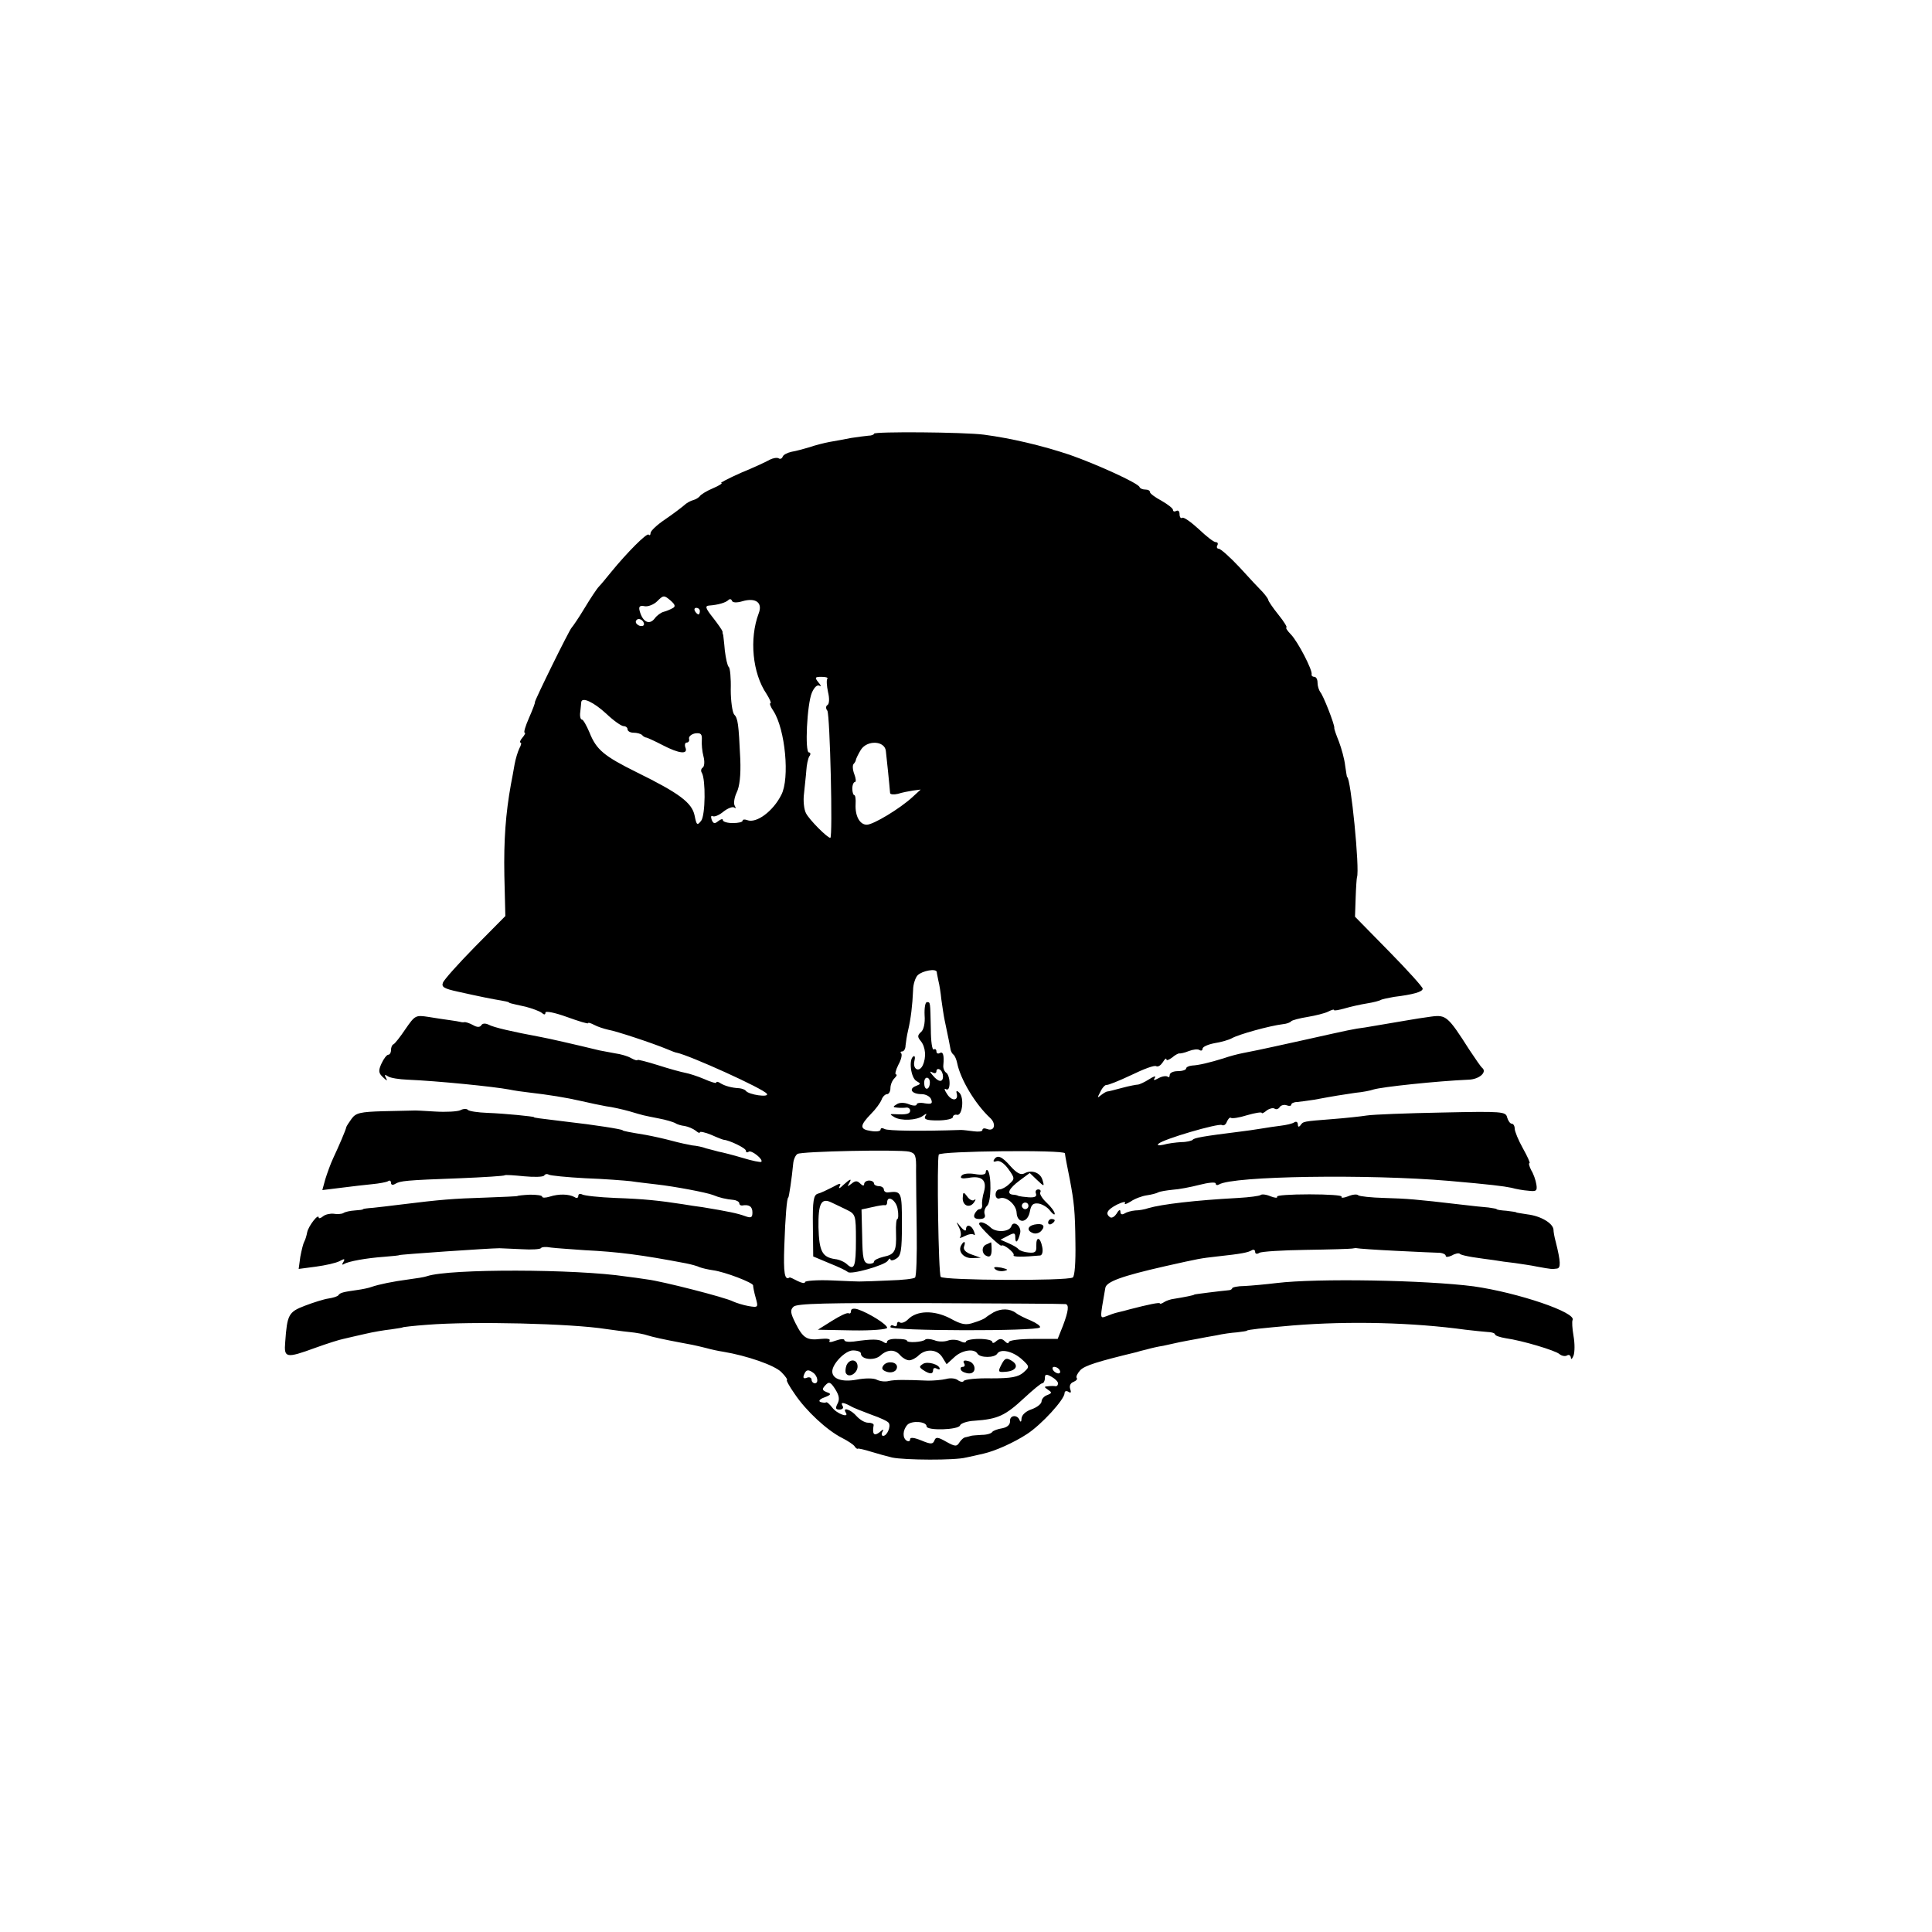 <?xml version="1.0" standalone="no"?>
<!DOCTYPE svg PUBLIC "-//W3C//DTD SVG 20010904//EN"
 "http://www.w3.org/TR/2001/REC-SVG-20010904/DTD/svg10.dtd">
<svg version="1.0" xmlns="http://www.w3.org/2000/svg"
 width="588pt" height="588pt" viewBox="0 0 588 588"
 preserveAspectRatio="xMidYMid meet">
<g transform="translate(0,588) scale(0.1,-0.1)"
fill="#000000" stroke="none">
<path d="M2660 4560 c0 -3 -8 -6 -17 -6 -10 -1 -34 -4 -53 -7 -19 -4 -48 -9
-65 -12 -16 -3 -44 -10 -61 -16 -17 -5 -42 -12 -55 -14 -13 -3 -25 -9 -27 -15
-2 -6 -8 -8 -12 -5 -5 3 -17 1 -27 -4 -10 -6 -49 -24 -88 -40 -38 -17 -65 -31
-60 -31 6 0 -6 -8 -25 -16 -19 -8 -37 -19 -40 -24 -3 -4 -12 -10 -20 -12 -8
-2 -21 -9 -28 -16 -7 -6 -33 -26 -58 -43 -24 -16 -44 -35 -44 -41 0 -6 -3 -9
-6 -5 -6 5 -65 -54 -114 -114 -14 -17 -30 -37 -37 -44 -6 -6 -26 -36 -44 -66
-18 -30 -36 -56 -39 -59 -7 -6 -114 -224 -112 -227 1 -2 -7 -23 -18 -48 -11
-25 -17 -45 -13 -45 3 0 0 -7 -7 -15 -7 -8 -9 -15 -6 -15 4 0 2 -8 -3 -17 -5
-10 -12 -33 -15 -50 -3 -18 -8 -45 -11 -60 -16 -89 -22 -169 -20 -278 l3 -123
-92 -93 c-51 -52 -95 -101 -98 -110 -5 -13 4 -18 45 -27 67 -15 107 -23 132
-27 11 -2 21 -4 23 -5 2 -3 2 -3 52 -14 19 -5 41 -13 48 -18 8 -7 12 -7 12 0
0 6 29 0 65 -13 36 -13 65 -22 65 -19 0 3 8 0 18 -5 11 -6 30 -12 43 -15 24
-4 133 -40 179 -59 14 -6 27 -11 30 -11 39 -8 265 -110 274 -125 8 -12 -55 -3
-64 9 -3 4 -12 7 -20 8 -23 1 -44 7 -57 15 -7 5 -13 6 -13 2 0 -3 -17 2 -37
11 -21 9 -47 17 -58 19 -11 2 -48 12 -82 23 -35 11 -63 18 -63 16 0 -3 -9 0
-20 6 -10 6 -32 12 -47 14 -15 3 -37 7 -48 9 -70 17 -157 37 -180 41 -86 16
-142 29 -157 37 -10 5 -19 5 -23 -1 -4 -7 -13 -7 -25 0 -11 6 -23 10 -27 9 -4
-1 -10 0 -13 1 -3 1 -16 3 -30 5 -14 2 -43 6 -66 10 -39 6 -41 5 -70 -37 -16
-24 -32 -44 -36 -46 -5 -2 -8 -10 -8 -18 0 -8 -4 -14 -8 -14 -5 0 -14 -12 -21
-27 -10 -22 -9 -29 5 -42 12 -11 14 -12 9 -2 -6 10 -4 12 6 5 8 -5 34 -9 59
-10 93 -4 262 -21 310 -30 14 -3 41 -7 60 -9 60 -7 111 -15 159 -26 25 -6 60
-13 76 -16 17 -2 48 -9 70 -15 47 -14 40 -12 90 -22 22 -4 44 -11 50 -14 5 -4
19 -8 29 -9 11 -2 25 -8 33 -14 7 -6 13 -9 13 -5 0 3 16 0 35 -8 20 -9 36 -15
38 -15 16 -1 67 -25 67 -33 0 -5 4 -7 9 -3 9 5 45 -24 38 -31 -2 -2 -28 3 -57
12 -30 9 -62 17 -73 19 -10 3 -27 7 -38 10 -10 4 -29 8 -42 9 -12 2 -40 8 -62
14 -22 6 -58 14 -80 18 -49 8 -70 12 -70 14 0 3 -89 17 -170 26 -90 11 -100
12 -100 14 0 2 -87 11 -142 13 -28 1 -55 5 -59 9 -3 4 -14 4 -23 -1 -9 -4 -43
-6 -76 -4 -33 2 -64 4 -70 3 -5 0 -46 -1 -90 -2 -68 -2 -82 -5 -95 -23 -8 -11
-15 -22 -16 -25 -1 -8 -24 -61 -40 -95 -8 -17 -18 -45 -24 -64 l-9 -33 57 7
c31 4 74 9 95 11 21 2 43 6 48 9 5 4 9 1 9 -5 0 -6 5 -8 13 -3 15 9 31 11 196
17 74 3 136 7 137 9 2 2 29 0 59 -3 31 -3 58 -2 61 2 3 5 9 6 14 3 5 -3 56 -8
112 -11 57 -2 119 -7 138 -9 19 -3 55 -7 80 -10 53 -6 149 -24 170 -32 19 -8
40 -13 63 -15 9 -1 17 -6 17 -10 0 -4 3 -7 8 -7 22 4 32 -3 32 -21 0 -16 -4
-18 -23 -11 -22 8 -50 14 -129 27 -16 2 -43 6 -60 9 -72 11 -117 16 -205 19
-50 2 -96 7 -102 11 -6 3 -11 1 -11 -5 0 -6 -5 -8 -12 -3 -17 9 -47 10 -75 1
-13 -4 -23 -4 -23 0 0 4 -17 6 -37 6 -21 -1 -38 -3 -38 -4 0 -1 -45 -3 -100
-5 -96 -3 -134 -6 -255 -21 -30 -4 -68 -8 -85 -10 -16 -1 -30 -3 -30 -4 0 -2
-11 -3 -25 -4 -14 -1 -29 -4 -35 -8 -5 -3 -19 -4 -30 -2 -10 1 -25 -2 -32 -8
-7 -6 -13 -7 -13 -4 0 15 -31 -25 -35 -44 -2 -11 -6 -24 -9 -29 -3 -5 -8 -25
-12 -46 l-5 -37 53 7 c29 4 61 11 72 17 14 8 17 7 11 -3 -5 -7 -4 -10 2 -6 13
8 67 18 123 22 25 2 45 4 45 5 0 2 275 21 305 21 8 0 39 -2 68 -3 30 -2 56 0
58 3 2 4 16 5 31 2 16 -2 62 -5 103 -8 101 -5 172 -14 308 -40 15 -3 34 -8 42
-12 8 -3 26 -7 40 -9 37 -5 122 -38 122 -46 0 -4 3 -21 8 -38 8 -29 8 -30 -22
-25 -17 3 -38 10 -47 14 -22 12 -218 62 -261 67 -19 3 -48 7 -65 9 -151 23
-537 24 -605 1 -8 -3 -34 -7 -57 -10 -46 -6 -90 -15 -113 -23 -8 -3 -27 -7
-42 -9 -42 -6 -53 -8 -58 -16 -3 -4 -17 -8 -30 -10 -14 -2 -46 -12 -72 -22
-50 -19 -54 -27 -60 -111 -4 -48 2 -50 92 -17 36 13 74 25 85 27 11 3 40 9 65
15 25 6 61 12 80 14 19 3 35 5 35 6 0 1 34 5 75 8 138 11 438 4 545 -13 17 -2
48 -7 70 -9 22 -2 47 -7 55 -10 15 -5 52 -13 100 -22 28 -5 44 -8 80 -17 14
-4 37 -9 51 -11 72 -12 156 -41 177 -62 13 -13 20 -24 17 -24 -3 0 7 -19 24
-43 35 -52 98 -110 143 -133 18 -9 36 -21 39 -26 3 -5 8 -9 10 -7 2 1 20 -3
39 -9 19 -6 49 -14 65 -18 38 -8 192 -9 225 0 14 3 38 8 54 12 35 8 91 33 131
59 45 29 115 106 115 125 0 6 5 8 12 4 7 -5 9 -2 5 9 -3 9 1 18 10 21 9 4 13
9 10 12 -3 4 2 14 11 24 14 14 52 26 172 55 3 1 16 5 30 8 14 4 36 9 50 11 14
3 36 8 50 11 14 3 37 7 53 10 15 3 42 8 60 11 17 4 46 8 62 9 17 2 30 4 30 5
0 3 48 8 140 16 172 14 365 9 525 -13 25 -3 55 -6 68 -7 12 0 22 -4 22 -7 0
-4 15 -9 33 -12 50 -7 150 -37 163 -48 7 -6 18 -8 24 -4 5 3 10 0 11 -7 0 -7
4 -4 8 6 4 11 4 38 0 60 -4 23 -5 44 -3 48 14 23 -167 84 -301 103 -147 19
-476 25 -600 10 -33 -4 -77 -8 -97 -9 -21 0 -38 -4 -38 -7 0 -3 -6 -6 -12 -6
-22 -2 -103 -12 -103 -13 0 -2 -31 -8 -62 -13 -10 -1 -24 -6 -30 -10 -7 -5
-13 -6 -13 -4 0 4 -34 -3 -92 -18 -10 -3 -26 -7 -35 -9 -10 -2 -26 -8 -36 -12
-20 -7 -20 -11 -3 86 3 19 49 36 181 66 107 24 107 24 160 30 74 8 94 12 105
19 5 3 10 1 10 -5 0 -6 5 -8 13 -3 6 4 71 8 142 9 72 1 135 3 140 4 6 1 12 2
15 1 3 -1 57 -5 120 -8 63 -3 123 -6 133 -6 9 -1 17 -5 17 -9 0 -5 8 -4 19 1
10 6 21 8 24 5 2 -3 20 -7 38 -10 19 -3 48 -7 64 -9 17 -3 46 -7 65 -9 19 -3
50 -7 68 -11 44 -8 45 -8 60 -6 13 1 12 21 -3 81 -4 14 -7 31 -7 38 -2 19 -38
41 -79 46 -18 3 -34 5 -34 6 0 1 -13 3 -30 5 -16 1 -30 3 -30 5 0 1 -11 3 -25
5 -14 1 -52 5 -85 9 -136 16 -163 18 -232 20 -40 1 -75 5 -79 8 -3 4 -17 3
-31 -3 -13 -5 -22 -6 -20 -1 3 4 -41 7 -98 7 -57 0 -101 -3 -98 -7 2 -5 -7 -4
-20 1 -14 6 -27 7 -30 4 -4 -3 -34 -7 -69 -9 -130 -7 -232 -19 -273 -31 -11
-4 -29 -7 -40 -7 -11 -1 -26 -5 -32 -9 -8 -5 -13 -3 -13 5 0 8 -5 6 -11 -5 -6
-9 -14 -15 -20 -12 -16 11 -10 23 21 39 17 8 27 10 24 4 -4 -5 4 -3 17 5 13 9
35 17 49 19 14 2 30 6 35 9 6 3 25 6 44 8 18 1 55 8 82 15 27 7 49 9 49 4 0
-5 5 -6 10 -3 42 26 455 32 700 11 126 -11 166 -16 190 -21 14 -4 37 -8 52 -9
24 -3 27 0 24 19 -2 13 -9 33 -16 44 -6 12 -8 21 -5 21 3 0 -6 20 -20 45 -14
25 -25 52 -25 60 0 8 -4 15 -9 15 -5 0 -11 9 -14 19 -4 18 -14 19 -198 15
-107 -2 -210 -6 -229 -9 -19 -3 -66 -8 -105 -11 -90 -7 -89 -7 -97 -19 -5 -6
-8 -5 -8 3 0 7 -5 10 -11 6 -6 -4 -24 -8 -40 -10 -16 -2 -44 -6 -61 -9 -18 -3
-46 -7 -63 -9 -112 -14 -141 -19 -145 -25 -3 -3 -18 -7 -35 -7 -16 -1 -41 -4
-54 -8 -14 -3 -21 -2 -15 3 14 14 182 63 193 57 5 -3 12 1 15 10 4 9 9 14 12
12 3 -3 25 0 50 8 24 7 44 10 44 7 0 -3 7 0 15 7 8 6 19 9 24 6 5 -4 13 -1 16
5 4 5 13 8 21 5 8 -3 14 -2 14 2 0 4 8 8 18 8 9 1 33 4 52 7 64 12 85 15 125
21 22 2 47 7 55 10 25 8 196 26 290 30 32 1 57 23 41 36 -4 3 -21 28 -39 55
-65 102 -71 107 -116 101 -23 -3 -54 -8 -71 -11 -58 -10 -100 -17 -130 -22
-38 -5 -46 -7 -185 -38 -158 -35 -157 -34 -187 -40 -16 -3 -42 -10 -59 -16
-42 -13 -75 -21 -96 -22 -10 -1 -18 -5 -18 -9 0 -4 -11 -8 -25 -8 -14 0 -25
-5 -25 -12 0 -6 -3 -8 -6 -5 -4 3 -16 2 -27 -4 -15 -8 -18 -8 -12 1 4 7 -4 4
-18 -5 -14 -9 -30 -16 -34 -16 -4 0 -26 -4 -48 -10 -22 -6 -42 -11 -45 -11 -3
0 -11 -5 -19 -11 -12 -10 -12 -9 -2 10 6 13 15 22 19 21 4 -1 37 12 75 30 37
18 71 31 76 27 6 -3 14 3 20 12 6 10 11 14 11 9 0 -5 7 -2 17 5 9 8 19 13 22
13 3 -1 17 2 29 7 13 5 28 7 33 3 5 -3 9 -1 9 4 0 6 16 13 36 17 20 3 44 10
53 15 21 12 115 38 156 43 11 1 22 5 25 9 3 3 25 9 50 13 24 4 52 11 62 16 10
5 18 8 18 5 0 -3 15 0 33 5 17 5 48 12 67 15 19 3 39 8 43 11 4 2 22 6 40 9
57 7 87 15 87 25 0 5 -46 56 -103 114 l-103 105 2 58 c1 31 3 59 4 62 9 23
-19 305 -30 305 -1 0 -3 16 -6 35 -2 19 -11 52 -19 73 -8 20 -15 39 -14 42 1
10 -34 100 -43 109 -4 6 -8 18 -8 28 0 10 -4 18 -10 18 -5 0 -9 3 -8 8 3 12
-41 98 -63 121 -11 11 -17 21 -14 21 4 0 -7 18 -24 39 -17 21 -31 42 -31 45 0
3 -8 14 -17 24 -10 10 -42 44 -70 75 -29 31 -58 57 -64 57 -5 0 -7 5 -4 10 3
6 1 10 -5 10 -6 0 -29 18 -52 40 -23 21 -45 37 -50 34 -4 -3 -8 2 -8 11 0 9
-4 13 -10 10 -5 -3 -10 -2 -10 3 0 5 -16 17 -35 28 -19 10 -35 22 -35 26 0 5
-6 8 -14 8 -8 0 -16 3 -18 8 -5 12 -130 69 -213 98 -84 28 -177 50 -260 61
-61 8 -335 10 -335 3z m-613 -531 c-7 -4 -19 -9 -27 -11 -8 -2 -21 -11 -28
-21 -16 -20 -36 -10 -45 23 -4 14 0 18 15 15 10 -2 28 5 38 15 19 19 21 19 40
3 15 -13 17 -19 7 -24z m212 21 c41 12 63 -4 50 -37 -29 -77 -19 -182 24 -245
10 -16 15 -28 12 -28 -4 0 0 -11 9 -24 36 -56 50 -205 24 -255 -25 -50 -76
-88 -104 -77 -8 3 -14 2 -14 -2 0 -4 -13 -7 -30 -7 -16 0 -30 4 -30 9 0 5 -6
3 -14 -3 -11 -9 -15 -8 -20 4 -3 9 -2 14 3 11 5 -3 20 3 33 14 14 11 29 16 33
12 5 -4 5 -1 1 6 -4 7 -1 25 6 40 9 18 13 53 11 102 -5 107 -7 124 -19 136 -5
7 -10 40 -10 75 1 35 -2 66 -6 69 -4 3 -9 26 -12 50 -2 25 -5 46 -5 48 -1 1
-2 5 -2 10 -1 4 -14 23 -29 42 -23 29 -25 36 -12 37 28 2 51 9 59 17 4 4 9 3
11 -3 2 -5 14 -6 31 -1z m-129 -30 c0 -5 -2 -10 -4 -10 -3 0 -8 5 -11 10 -3 6
-1 10 4 10 6 0 11 -4 11 -10z m-170 -40 c0 -5 -7 -7 -15 -4 -8 4 -12 10 -9 15
6 11 24 2 24 -11z m558 -166 c-3 -3 -2 -21 2 -40 5 -20 4 -37 -2 -40 -5 -3 -5
-11 0 -17 8 -12 17 -387 9 -387 -9 0 -64 55 -74 75 -6 11 -9 38 -6 60 2 22 6
54 7 70 1 17 5 36 9 43 5 6 4 12 -1 12 -13 0 -6 147 9 182 7 16 16 25 23 21 6
-4 5 1 -3 10 -12 15 -11 17 9 17 13 0 21 -2 18 -6z m-673 -106 c22 -21 46 -38
53 -38 6 0 12 -4 12 -10 0 -5 8 -10 18 -10 10 0 22 -3 26 -7 4 -5 11 -8 14 -8
4 -1 26 -11 49 -23 50 -26 78 -29 69 -7 -3 8 -1 15 4 15 6 0 9 6 7 12 -1 7 8
14 19 16 17 2 21 -2 20 -20 -1 -13 1 -35 5 -50 4 -15 3 -30 -2 -34 -5 -3 -7
-10 -3 -16 12 -20 11 -129 -2 -146 -12 -15 -14 -14 -20 16 -8 39 -47 68 -175
131 -101 50 -124 69 -145 122 -9 21 -19 39 -23 39 -4 0 -7 10 -5 23 1 12 3 26
3 30 2 17 38 0 76 -35z m851 -113 c2 -17 11 -103 13 -129 1 -4 11 -5 24 -2 12
4 33 8 46 10 l23 3 -25 -23 c-38 -35 -119 -84 -139 -84 -21 0 -36 26 -34 63 1
15 -1 27 -4 27 -3 0 -6 9 -6 20 0 11 4 20 8 20 4 0 3 11 -2 24 -5 13 -6 27 -2
31 4 4 7 10 7 13 1 4 7 17 15 30 19 30 72 28 76 -3z m155 -673 c0 -4 3 -16 5
-27 3 -11 7 -37 9 -57 3 -21 7 -49 10 -63 12 -56 16 -78 18 -89 1 -6 5 -13 9
-16 4 -3 9 -15 11 -25 10 -50 55 -125 100 -167 20 -18 14 -43 -9 -34 -8 3 -14
2 -14 -3 0 -5 -12 -6 -27 -4 -16 2 -32 4 -38 4 -120 -4 -224 -3 -233 3 -7 4
-12 3 -12 -2 0 -5 -13 -7 -30 -4 -34 5 -34 16 1 52 14 14 28 33 32 43 3 9 11
17 17 17 5 0 10 8 10 18 0 10 5 23 12 30 7 7 9 12 5 12 -4 0 -1 13 7 29 9 16
12 31 9 35 -4 3 -2 6 3 6 5 0 10 8 10 18 1 9 4 31 8 47 8 34 13 75 15 122 0
17 7 38 14 45 15 14 56 21 58 10z m-84 -547 c19 -5 22 -11 21 -58 0 -28 1
-112 2 -185 1 -73 -1 -136 -5 -140 -3 -4 -39 -8 -78 -9 -40 -2 -76 -3 -82 -3
-5 -1 -47 1 -92 3 -46 2 -83 -1 -83 -5 0 -5 -10 -3 -22 3 -13 7 -24 12 -25 11
-15 -10 -19 13 -16 96 3 89 8 147 12 147 2 0 11 60 15 103 1 13 7 26 13 30 13
8 308 14 340 7z m474 -5 c1 -10 8 -45 15 -80 13 -69 16 -96 17 -193 1 -58 -2
-101 -8 -105 -18 -11 -395 -9 -402 2 -7 11 -12 353 -6 372 4 11 382 15 384 4z
m2 -459 c11 -2 9 -21 -8 -66 l-16 -40 -74 0 c-41 0 -75 -4 -75 -10 0 -5 -5 -4
-12 3 -8 8 -15 9 -25 1 -7 -7 -13 -8 -13 -3 0 5 -18 9 -40 9 -22 0 -40 -4 -40
-8 0 -4 -8 -4 -17 1 -10 5 -27 6 -38 2 -11 -4 -30 -4 -41 1 -12 4 -25 5 -28 2
-8 -8 -56 -11 -56 -3 0 3 -13 5 -30 5 -16 1 -30 -3 -30 -8 0 -6 -5 -6 -12 -1
-13 9 -34 9 -90 1 -16 -2 -28 0 -28 4 0 5 -12 4 -26 -1 -16 -6 -23 -6 -19 0 3
5 -8 7 -27 5 -42 -5 -54 2 -77 48 -15 30 -17 40 -6 50 9 10 102 12 416 11 222
-1 407 -2 412 -3z m-623 -150 c0 -19 41 -23 59 -7 22 20 45 20 61 1 7 -8 19
-15 27 -15 8 0 21 7 29 15 22 21 57 19 72 -6 l13 -21 23 21 c23 22 61 28 71
11 8 -13 52 -13 60 0 10 16 47 8 75 -17 24 -22 24 -23 5 -40 -16 -14 -37 -18
-98 -18 -43 1 -81 -3 -84 -8 -2 -4 -10 -3 -17 2 -7 6 -23 8 -37 4 -13 -3 -37
-5 -54 -5 -71 3 -101 3 -120 -1 -11 -3 -27 -1 -37 4 -9 5 -36 5 -61 0 -44 -8
-73 2 -74 24 -1 23 39 65 63 65 13 0 24 -4 24 -9z m605 -51 c3 -5 2 -10 -4
-10 -5 0 -13 5 -16 10 -3 6 -2 10 4 10 5 0 13 -4 16 -10z m-750 -8 c14 -10 17
-32 5 -32 -5 0 -10 5 -10 11 0 6 -7 9 -14 6 -10 -4 -13 -1 -9 9 6 16 13 17 28
6z m745 -32 c0 -6 -3 -9 -7 -9 -5 1 -15 1 -23 0 -13 -1 -13 -2 0 -11 12 -8 12
-10 -3 -16 -9 -3 -17 -12 -17 -19 0 -7 -13 -18 -30 -24 -18 -6 -30 -17 -31
-28 0 -10 -3 -13 -6 -5 -7 18 -31 15 -29 -4 0 -10 -8 -18 -24 -21 -13 -2 -27
-7 -30 -11 -3 -5 -17 -9 -32 -9 -16 -1 -30 -2 -33 -3 -3 -1 -10 -3 -15 -4 -6
0 -15 -8 -20 -16 -8 -13 -13 -13 -40 2 -26 15 -32 15 -36 4 -5 -12 -11 -12
-40 0 -22 9 -34 10 -34 4 0 -6 -4 -8 -10 -5 -14 8 -13 33 2 49 13 13 58 10 58
-5 0 -14 98 -11 102 3 2 6 22 13 44 14 71 5 93 15 152 70 26 24 50 44 54 44 4
0 8 7 8 15 0 13 4 14 20 5 11 -6 20 -15 20 -20z m-671 -62 c-7 -14 -6 -18 6
-18 9 0 13 5 10 10 -8 13 0 13 23 1 9 -6 39 -17 65 -27 26 -9 50 -20 52 -25 7
-10 -5 -39 -17 -39 -5 0 -6 6 -2 13 5 8 2 8 -9 -2 -17 -13 -23 -6 -18 22 0 4
-7 7 -17 7 -10 0 -25 9 -35 20 -17 20 -44 29 -33 11 12 -18 -27 -4 -41 15 -8
10 -16 18 -19 16 -2 -2 -10 -1 -17 1 -7 3 -2 9 12 14 21 8 22 11 7 16 -14 6
-15 9 -4 21 11 12 16 10 30 -12 12 -19 14 -31 7 -44z"/>
<path d="M2814 2790 c2 -24 -3 -45 -11 -51 -11 -10 -11 -15 -1 -27 15 -18 18
-50 6 -75 -11 -22 -31 -11 -25 14 3 11 1 17 -3 14 -15 -9 -8 -65 9 -75 14 -8
14 -9 -1 -15 -24 -9 -13 -25 17 -25 12 0 26 -7 29 -16 5 -13 1 -15 -19 -12
-14 3 -25 1 -25 -3 0 -5 -11 -5 -23 0 -14 6 -30 6 -38 0 -12 -7 -12 -9 1 -10
8 -1 21 -1 28 0 6 1 12 -3 12 -9 0 -10 -11 -13 -45 -11 -18 1 -18 0 -3 -9 20
-12 68 -10 87 4 11 8 13 8 7 -1 -5 -10 5 -13 38 -13 25 0 46 5 46 10 0 5 6 9
13 7 16 -3 22 52 7 67 -8 8 -11 7 -8 -3 5 -22 -16 -23 -30 0 -8 12 -9 18 -3
14 7 -4 11 4 11 19 0 14 -5 28 -10 31 -6 4 -10 14 -9 23 3 31 -1 43 -11 37 -5
-3 -10 -1 -10 5 0 6 -4 9 -8 6 -5 -3 -9 25 -9 62 -2 84 -1 82 -12 82 -5 0 -8
-18 -7 -40z m56 -186 c0 -19 -14 -18 -31 3 -10 11 -10 14 -1 9 7 -4 12 -2 12
4 0 6 5 8 10 5 6 -3 10 -13 10 -21z m-40 -18 c0 -23 -16 -27 -17 -5 -1 10 2
19 8 19 5 0 9 -6 9 -14z"/>
<path d="M2566 2273 c-10 -10 -15 -12 -11 -4 6 11 2 11 -21 -2 -16 -8 -36 -18
-45 -20 -13 -4 -16 -21 -15 -98 l1 -93 50 -21 c28 -11 52 -23 55 -26 7 -10
113 20 122 34 4 7 8 8 8 4 0 -4 8 -4 17 2 15 8 18 25 18 105 0 99 -1 102 -42
97 -7 -1 -13 3 -13 9 0 5 -7 10 -15 10 -8 0 -15 4 -15 8 0 5 -7 9 -15 9 -8 0
-15 -5 -15 -11 0 -6 -5 -5 -12 2 -9 9 -15 9 -27 -1 -12 -9 -13 -9 -7 1 10 17
4 15 -18 -5z m9 -74 c29 -14 30 -16 30 -93 0 -81 -5 -94 -27 -74 -7 7 -24 15
-37 16 -39 6 -48 24 -50 97 -1 71 8 90 38 76 9 -4 29 -14 46 -22z m157 1 c3
-16 2 -30 -1 -30 -3 0 -5 -19 -4 -42 2 -56 -4 -66 -38 -73 -16 -4 -29 -10 -29
-15 0 -4 -8 -7 -17 -6 -15 3 -18 15 -19 84 l-2 81 32 7 c17 4 34 7 39 6 4 -1
7 3 7 8 0 25 28 7 32 -20z"/>
<path d="M3025 2350 c-3 -5 0 -7 8 -4 9 3 23 -6 36 -24 20 -28 20 -30 2 -46
-9 -9 -23 -16 -29 -16 -7 0 -12 -7 -12 -16 0 -9 6 -14 13 -11 19 7 50 -19 51
-44 2 -34 33 -32 40 2 4 23 10 28 27 26 12 -2 28 -12 35 -22 8 -10 14 -14 14
-9 0 6 -11 21 -25 34 -13 12 -22 27 -19 31 3 5 0 9 -6 9 -7 0 -10 -6 -7 -13 3
-9 -4 -12 -22 -11 -14 1 -28 3 -31 4 -3 2 -11 4 -17 4 -21 2 -12 19 20 43 l31
23 22 -21 c22 -21 23 -21 17 -1 -6 23 -33 33 -55 21 -11 -6 -23 0 -42 21 -27
31 -41 37 -51 20z m105 -140 c0 -5 -4 -10 -10 -10 -5 0 -10 5 -10 10 0 6 5 10
10 10 6 0 10 -4 10 -10z"/>
<path d="M3000 2312 c0 -7 -12 -9 -34 -5 -19 3 -36 1 -40 -6 -5 -7 2 -9 21 -6
41 8 57 -7 48 -41 -5 -16 -7 -35 -6 -41 1 -7 -2 -13 -7 -13 -6 0 -12 -7 -16
-15 -4 -10 1 -15 15 -15 14 0 19 5 16 14 -3 8 0 19 7 26 13 10 14 95 2 108 -3
3 -6 0 -6 -6z"/>
<path d="M2930 2233 c0 -25 24 -31 36 -10 4 6 4 9 -1 5 -4 -4 -14 0 -21 10
-12 16 -13 15 -14 -5z"/>
<path d="M3190 2159 c0 -5 5 -7 10 -4 6 3 10 8 10 11 0 2 -4 4 -10 4 -5 0 -10
-5 -10 -11z"/>
<path d="M2919 2144 c6 -12 7 -25 3 -29 -4 -4 3 -3 14 3 12 6 24 8 28 4 4 -3
4 1 0 11 -7 19 -24 23 -24 5 0 -6 -7 -3 -16 8 -15 18 -15 18 -5 -2z"/>
<path d="M2980 2155 c0 -8 64 -70 68 -66 6 6 41 -22 37 -29 -4 -6 28 -6 81 -1
6 1 9 12 6 26 -6 31 -19 33 -18 3 1 -19 -4 -22 -24 -20 -13 1 -27 6 -30 10 -3
4 -16 12 -30 18 l-25 11 23 12 c19 10 22 9 22 -5 0 -22 9 -13 15 14 4 21 -21
39 -27 20 -6 -18 -48 -20 -64 -3 -15 14 -34 20 -34 10z"/>
<path d="M3148 2153 c-22 -5 -23 -19 -4 -26 8 -3 20 0 26 8 13 15 3 23 -22 18z"/>
<path d="M2926 2091 c-12 -19 6 -41 33 -40 l26 1 -28 10 c-18 6 -26 15 -23 24
6 16 0 19 -8 5z"/>
<path d="M3003 2093 c-17 -6 -16 -30 1 -36 9 -4 14 2 14 19 0 13 -1 24 -2 23
0 0 -7 -3 -13 -6z"/>
<path d="M3028 2018 c6 -6 18 -8 28 -6 14 3 12 5 -9 10 -19 3 -25 2 -19 -4z"/>
<path d="M2590 1890 c0 -6 -3 -9 -7 -7 -5 3 -27 -8 -51 -23 l-43 -27 105 -2
c59 -1 106 3 106 8 0 10 -56 45 -89 56 -13 4 -21 2 -21 -5z"/>
<path d="M3024 1886 c-10 -6 -21 -13 -24 -16 -3 -3 -18 -10 -35 -15 -25 -9
-38 -7 -74 13 -49 25 -101 24 -128 -4 -8 -8 -19 -12 -24 -9 -5 4 -9 1 -9 -5 0
-6 -4 -8 -10 -5 -5 3 -10 2 -10 -4 0 -12 447 -13 455 -1 3 4 -10 13 -28 21
-17 7 -38 17 -45 23 -19 14 -45 14 -68 2z"/>
<path d="M3050 1731 c-14 -26 -13 -28 10 -26 32 2 42 19 20 33 -16 10 -21 9
-30 -7z"/>
<path d="M2576 1724 c-3 -9 -4 -20 -1 -24 9 -15 35 1 35 21 0 23 -25 25 -34 3z"/>
<path d="M2690 1726 c-8 -10 -6 -15 6 -20 17 -7 34 0 34 14 0 15 -28 19 -40 6z"/>
<path d="M2809 1729 c-12 -8 -12 -10 1 -19 20 -13 30 -13 30 1 0 5 5 7 10 4 6
-3 10 -4 10 -1 0 13 -37 24 -51 15z"/>
<path d="M2934 1731 c4 -6 2 -11 -4 -11 -6 0 -8 -4 -5 -10 3 -5 15 -10 25 -10
24 0 20 34 -5 38 -11 3 -15 0 -11 -7z"/>
</g>
</svg>
